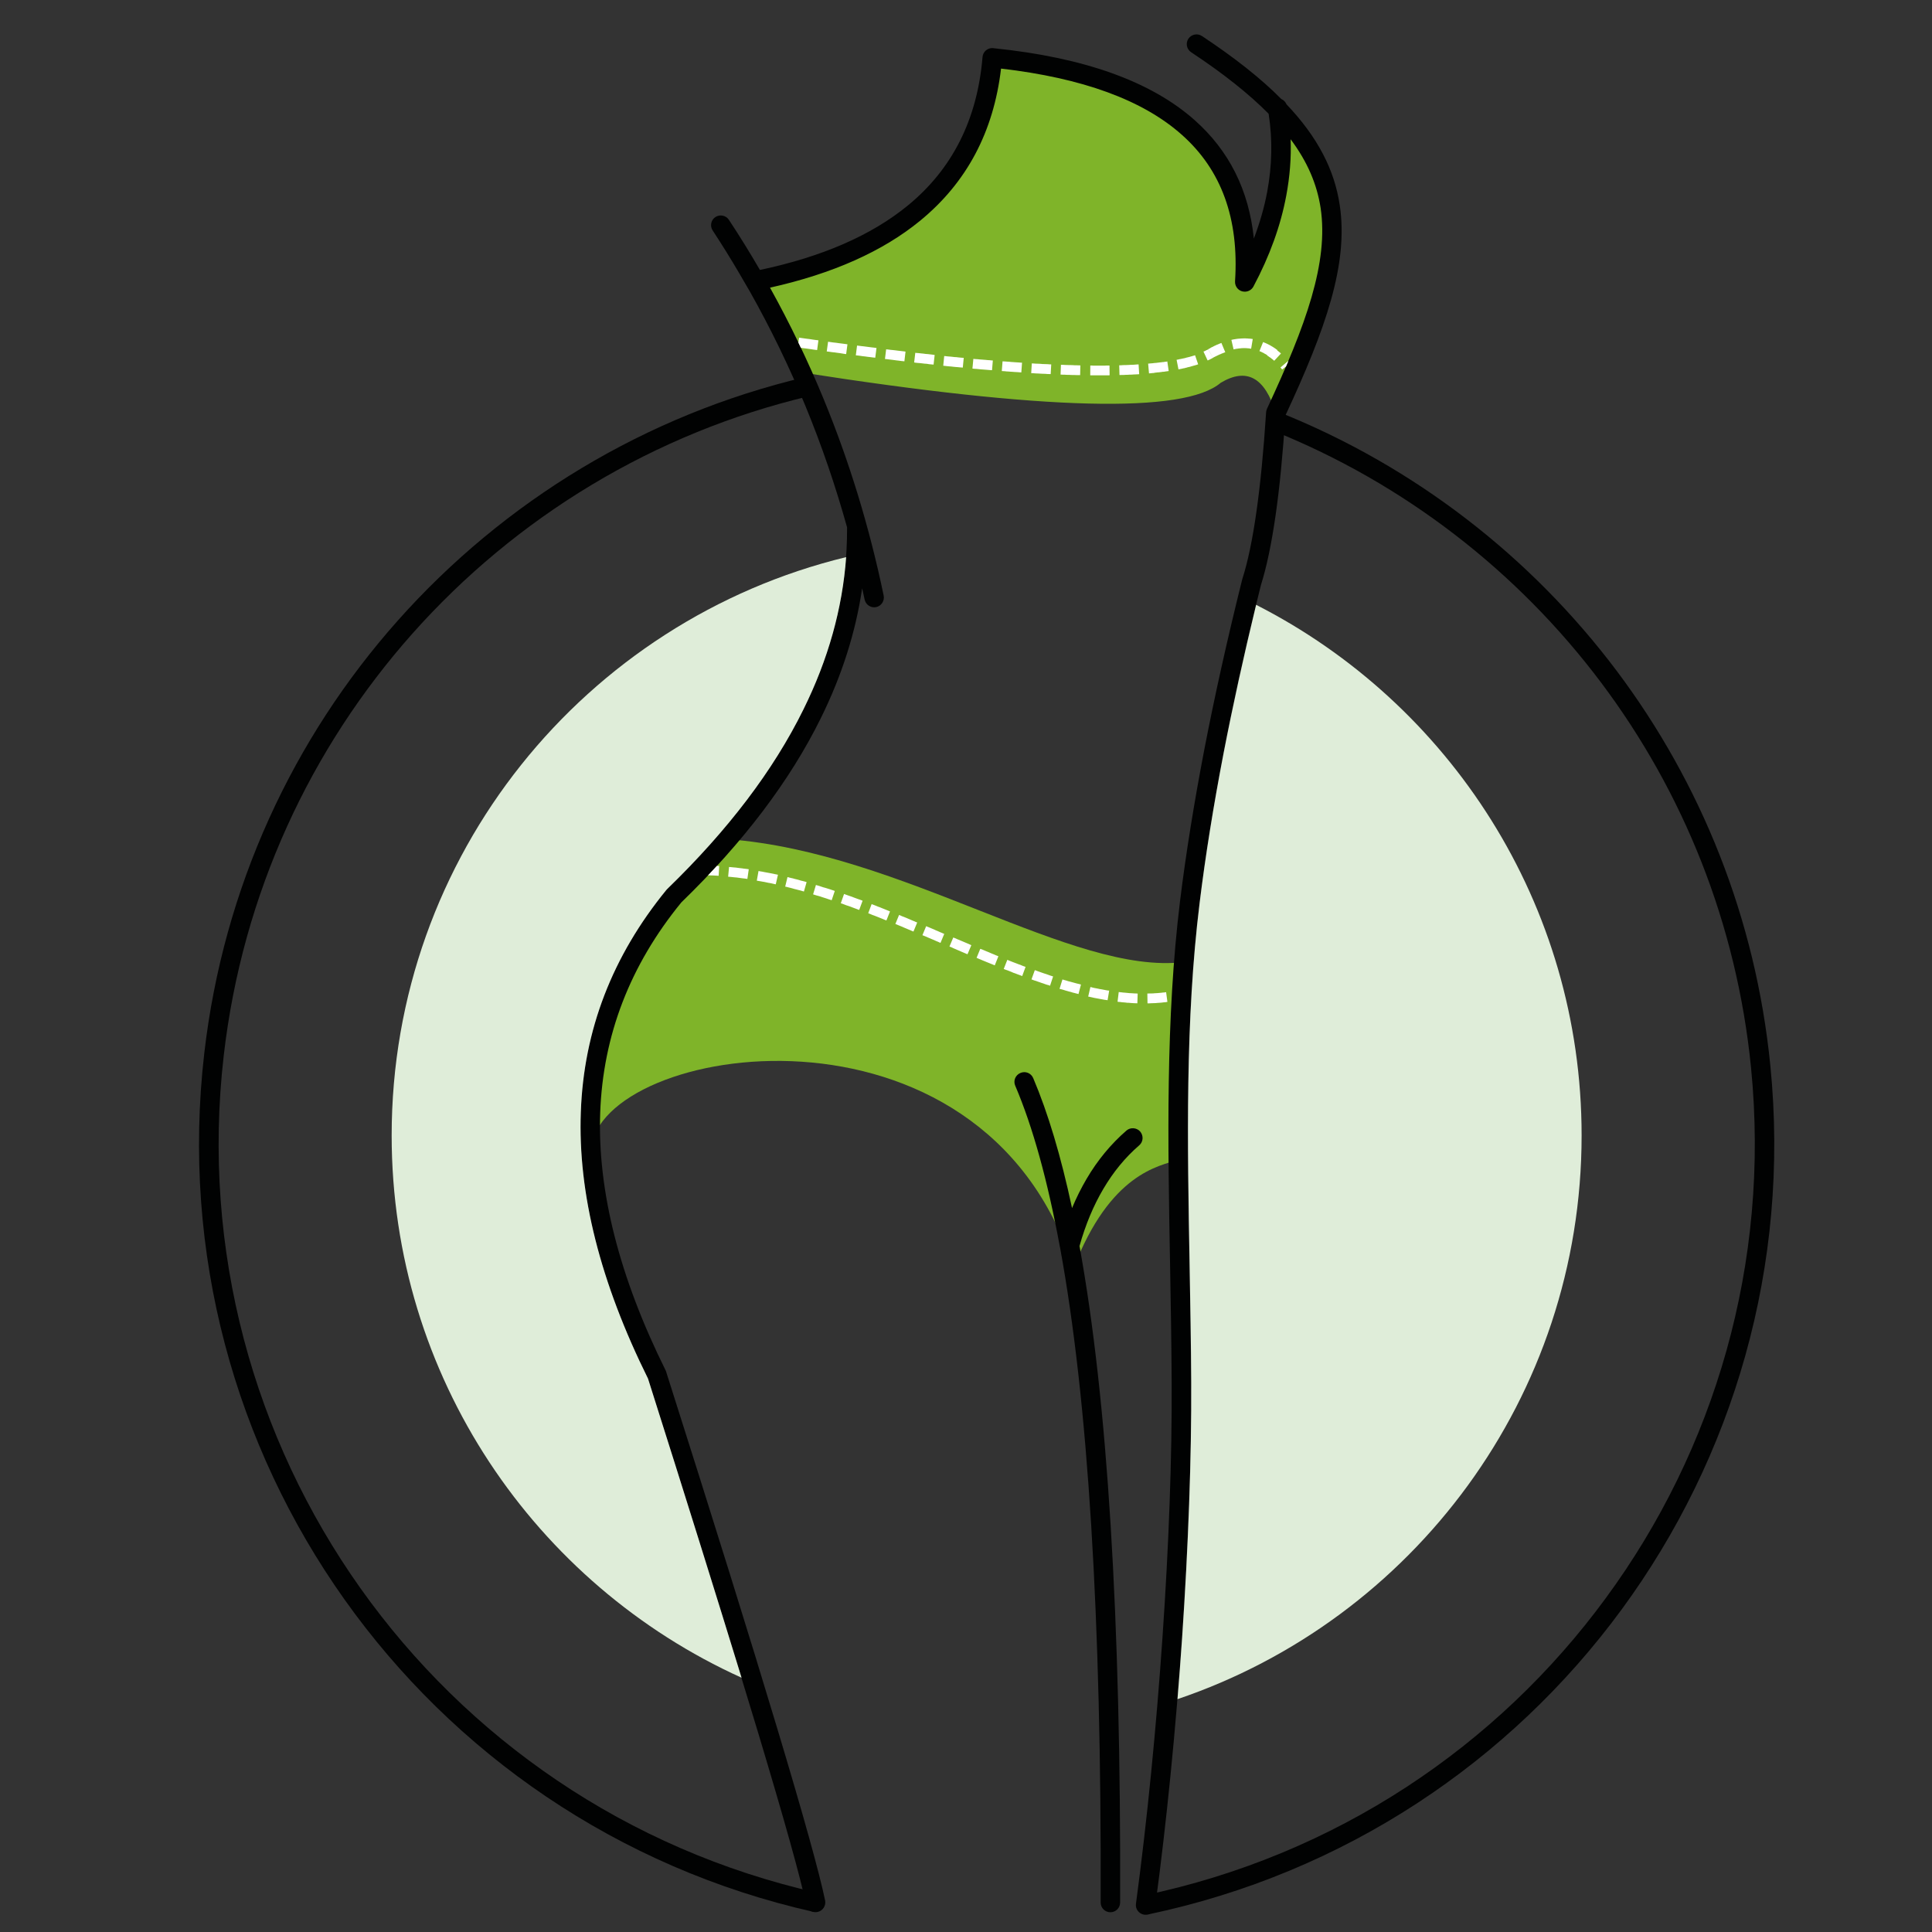 <?xml version="1.0" encoding="utf-8"?>
<!-- Generator: Adobe Illustrator 16.0.0, SVG Export Plug-In . SVG Version: 6.00 Build 0)  -->
<!DOCTYPE svg PUBLIC "-//W3C//DTD SVG 1.1//EN" "http://www.w3.org/Graphics/SVG/1.1/DTD/svg11.dtd">
<svg version="1.1" id="Calque_1" xmlns="http://www.w3.org/2000/svg" xmlns:xlink="http://www.w3.org/1999/xlink" x="0px" y="0px"
	 width="36px" height="36px" viewBox="0 0 36 36" enable-background="new 0 0 36 36" xml:space="preserve">
<rect x="0" y="0" width="36" height="36" fill="#333333" stroke="none"/>
<path fill-rule="evenodd" clip-rule="evenodd" fill="#7FB429" d="M13.559,15.637c3.288,0.249,6.42,2.544,8.502,2.289
	c-0.096,1.208-0.113,2.439-0.104,3.684c-0.362,0.119-1.271,0.25-1.953,2.022c-1.687-5.335-8.83-4.191-8.993-2.212
	c-0.102-1.766,0.415-3.344,1.552-4.73C12.924,16.34,13.256,15.989,13.559,15.637z"/>
<path fill-rule="evenodd" clip-rule="evenodd" fill="#7FB429" d="M22.746,7.133c-0.683,0.579-3.285,0.516-7.809-0.193
	c-0.261-0.582-0.551-1.152-0.869-1.707c2.763-0.55,4.237-1.934,4.421-4.155c3.299,0.336,4.868,1.727,4.707,4.176
	c0.585-1.102,0.79-2.175,0.614-3.218c1.53,1.583,1.158,3.098-0.038,5.66C23.57,7.031,23.229,6.844,22.746,7.133z"/>
<g>
	<path fill-rule="evenodd" clip-rule="evenodd" fill="#010202" d="M22.396,0.671c-0.083-0.055-0.195-0.033-0.252,0.05
		c-0.056,0.085-0.032,0.198,0.052,0.253c0.602,0.398,1.076,0.775,1.443,1.146c0.075,0.479,0.065,0.964-0.027,1.456
		c-0.054,0.288-0.137,0.576-0.248,0.869c-0.093-0.901-0.46-1.636-1.104-2.207c-0.812-0.721-2.058-1.167-3.739-1.339
		c-0.005-0.001-0.01-0.001-0.017-0.003c-0.1-0.007-0.188,0.066-0.196,0.167c-0.097,1.163-0.562,2.087-1.394,2.768
		c-0.676,0.553-1.593,0.954-2.754,1.199c-0.184-0.317-0.375-0.627-0.578-0.934c-0.054-0.083-0.167-0.106-0.251-0.052
		c-0.083,0.054-0.107,0.167-0.051,0.251c0.175,0.267,0.342,0.535,0.502,0.809c0.129,0.221,0.193,0.332,0.193,0.332
		c0.388,0.689,0.732,1.4,1.035,2.133c0.301,0.731,0.558,1.483,0.774,2.257c0.006,1.15-0.265,2.282-0.816,3.397
		c-0.557,1.13-1.401,2.242-2.532,3.338c-0.006,0.006-0.013,0.014-0.019,0.021c-1.009,1.234-1.541,2.615-1.595,4.14
		c-0.056,1.517,0.362,3.173,1.252,4.968c0.872,2.749,1.558,4.951,2.055,6.604c0.492,1.638,0.789,2.699,0.89,3.191
		c0.02,0.1,0.116,0.162,0.214,0.142c0.098-0.02,0.161-0.115,0.142-0.215c-0.105-0.506-0.403-1.581-0.897-3.222
		c-0.485-1.617-1.172-3.82-2.06-6.613c-0.003-0.013-0.007-0.025-0.013-0.038c-0.866-1.745-1.272-3.347-1.221-4.805
		c0.052-1.442,0.556-2.75,1.512-3.919c1.157-1.123,2.023-2.265,2.598-3.431c0.394-0.797,0.651-1.605,0.771-2.422
		c0.016,0.07,0.031,0.14,0.046,0.209c0.02,0.098,0.116,0.161,0.214,0.142c0.098-0.021,0.161-0.117,0.141-0.216
		C16.2,9.819,15.826,8.598,15.345,7.43c-0.292-0.709-0.625-1.4-0.997-2.07c1.167-0.26,2.1-0.676,2.796-1.246
		c0.868-0.711,1.37-1.655,1.509-2.836c1.518,0.176,2.641,0.586,3.367,1.232c0.74,0.655,1.07,1.567,0.993,2.733
		c-0.005,0.1,0.07,0.187,0.171,0.192c0.072,0.004,0.139-0.034,0.172-0.096l0,0c0.304-0.571,0.508-1.136,0.612-1.696
		c0.066-0.353,0.094-0.702,0.081-1.048c0.313,0.419,0.491,0.837,0.559,1.282c0.149,1.009-0.267,2.172-1,3.741
		c-0.011,0.025-0.017,0.052-0.017,0.077c-0.046,0.712-0.106,1.327-0.18,1.845c-0.073,0.513-0.16,0.93-0.262,1.249
		c-0.002,0.007-0.004,0.014-0.006,0.022c-0.275,1.105-0.509,2.155-0.701,3.148c-0.192,1.001-0.344,1.941-0.453,2.825
		c-0.27,2.202-0.229,4.491-0.186,6.807c0.013,0.721,0.025,1.443,0.029,2.164c0.008,1.396-0.053,3.043-0.17,4.741
		c-0.115,1.683-0.285,3.409-0.495,4.978c-0.015,0.098,0.056,0.189,0.155,0.204c0.1,0.013,0.191-0.059,0.204-0.156
		c0.213-1.579,0.384-3.313,0.499-5.001c0.115-1.699,0.177-3.357,0.17-4.768c-0.004-0.727-0.018-1.447-0.03-2.168
		c-0.042-2.3-0.083-4.569,0.186-6.757c0.108-0.879,0.258-1.812,0.448-2.799c0.19-0.988,0.423-2.032,0.697-3.129
		c0.106-0.335,0.197-0.771,0.274-1.306c0.075-0.522,0.134-1.137,0.181-1.851c0.752-1.614,1.178-2.826,1.013-3.92
		c-0.098-0.659-0.41-1.267-0.991-1.878c-0.019-0.044-0.054-0.081-0.098-0.1C23.496,1.462,23.006,1.075,22.396,0.671L22.396,0.671z
		 M23.498,10.899L23.498,10.899L23.498,10.899L23.498,10.899z M19.748,23.227c-0.227-1.229-0.503-2.229-0.831-2.997
		c-0.04-0.092,0.004-0.198,0.097-0.237c0.092-0.04,0.198,0.002,0.238,0.095c0.276,0.65,0.518,1.457,0.724,2.423
		c0.08-0.193,0.17-0.372,0.27-0.543c0.206-0.351,0.454-0.65,0.744-0.902c0.075-0.064,0.19-0.056,0.256,0.019
		c0.065,0.077,0.058,0.192-0.019,0.257c-0.26,0.225-0.482,0.495-0.669,0.813c-0.183,0.31-0.331,0.664-0.443,1.063
		c0.522,2.87,0.774,6.946,0.757,12.232c0,0.101-0.081,0.182-0.181,0.182c-0.101,0-0.182-0.081-0.182-0.182
		c0.018-5.29-0.234-9.355-0.755-12.196C19.751,23.241,19.75,23.232,19.748,23.227z"/>
</g>
<path fill-rule="evenodd" clip-rule="evenodd" fill="#010202" d="M15.005,7.027C12.03,7.729,9.389,9.34,7.41,11.566
	c-1.942,2.185-3.247,4.963-3.604,8.063c-0.43,3.724,0.58,7.311,2.611,10.172c2.031,2.862,5.083,4.999,8.741,5.824l0.08-0.354
	c-3.566-0.804-6.543-2.889-8.524-5.68c-1.98-2.791-2.964-6.288-2.545-9.922c0.348-3.021,1.621-5.73,3.514-7.861
	c1.93-2.172,4.507-3.744,7.406-4.429L15.005,7.027z"/>
<path fill-rule="evenodd" clip-rule="evenodd" fill="#010202" d="M21.385,35.674c3.671-0.767,6.757-2.855,8.833-5.685
	c2.076-2.83,3.142-6.4,2.77-10.131c-0.273-2.756-1.298-5.271-2.859-7.352c-1.604-2.135-3.772-3.813-6.273-4.817l-0.136,0.337
	c2.441,0.981,4.555,2.615,6.118,4.698c1.523,2.03,2.523,4.482,2.79,7.17c0.36,3.639-0.677,7.121-2.704,9.881
	c-2.021,2.76-5.031,4.796-8.611,5.544L21.385,35.674z"/>
<path fill-rule="evenodd" clip-rule="evenodd" fill="#DFEDD9" d="M22.167,23.585c-0.042-2.3-0.083-4.569,0.186-6.757
	c0.108-0.879,0.258-1.812,0.448-2.799c0.17-0.877,0.372-1.796,0.605-2.759c3.599,1.832,6.065,5.572,6.065,9.887
	c0,4.88-3.151,9.022-7.53,10.504c0.031-0.379,0.06-0.761,0.086-1.14c0.115-1.699,0.177-3.357,0.17-4.768
	C22.193,25.026,22.18,24.306,22.167,23.585z"/>
<path fill-rule="evenodd" clip-rule="evenodd" fill="#DFEDD9" d="M12.418,16.581c-1.009,1.234-1.541,2.615-1.595,4.14
	c-0.056,1.517,0.362,3.173,1.252,4.968c0.702,2.212,1.282,4.07,1.743,5.573c-3.845-1.741-6.52-5.61-6.52-10.105
	c0-5.22,3.61-9.598,8.469-10.776c-0.07,0.96-0.335,1.908-0.798,2.842c-0.557,1.13-1.401,2.242-2.532,3.338L12.418,16.581z"/>
<path fill-rule="evenodd" clip-rule="evenodd" fill="#FFFFFF" d="M13.401,16.137l-0.01,0.182l-0.031-0.002l-0.037-0.002
	l-0.036-0.002l-0.037-0.001l-0.037-0.001h-0.02c0.056-0.059,0.11-0.118,0.165-0.176l0.011,0.001L13.401,16.137L13.401,16.137z
	 M22.511,6.509L22.511,6.509L22.511,6.509L22.511,6.509L22.511,6.509z M22.603,6.666l-0.092-0.156l-0.008,0.005l-0.01,0.005
	l-0.009,0.004l-0.009,0.004l-0.011,0.006l-0.01,0.005l-0.01,0.005l-0.01,0.003l-0.009,0.004l0.077,0.165l0.01-0.003l0.012-0.006
	l0.012-0.005l0.012-0.006l0.012-0.006l0.01-0.005l0.011-0.006l0.012-0.006L22.603,6.666L22.603,6.666z M15.25,6.342l-0.024,0.181
	l-0.013-0.002l-0.049-0.006l-0.05-0.008l-0.05-0.007l-0.05-0.007l-0.05-0.006l-0.041-0.006l-0.047-0.098l0.014-0.091l0.05,0.007
	l0.05,0.007l0.05,0.007l0.05,0.006l0.05,0.008l0.049,0.007l0.049,0.006L15.25,6.342L15.25,6.342z M23.963,6.829l-0.071,0.056
	l-0.004-0.004l-0.005-0.006l-0.004-0.004l-0.004-0.006l-0.004-0.005l-0.005-0.005L23.862,6.85L23.86,6.847L24,6.729l0.003,0.004
	l0.001,0.001C23.99,6.766,23.977,6.798,23.963,6.829L23.963,6.829z M23.866,6.59l-0.123,0.133V6.722l-0.005-0.005l-0.005-0.003
	l-0.004-0.004l-0.005-0.004l-0.004-0.003l-0.004-0.004l-0.005-0.005l-0.005-0.003l-0.003-0.003l-0.005-0.003l-0.006-0.004
	l-0.004-0.003l-0.004-0.004l-0.005-0.004l-0.004-0.003l-0.004-0.003l-0.005-0.003l-0.004-0.004l-0.005-0.002l-0.005-0.004
	l-0.005-0.002l-0.004-0.005l-0.004-0.002l-0.004-0.003l-0.006-0.003l-0.004-0.004l-0.004-0.002l-0.005-0.003L23.614,6.62
	L23.61,6.617l-0.004-0.002L23.601,6.61l-0.005-0.002l-0.004-0.004l-0.004-0.002l-0.005-0.003l-0.005-0.002l-0.004-0.002
	l-0.006-0.003L23.564,6.59l-0.004-0.003l-0.004-0.002L23.55,6.58l-0.004-0.002l-0.004-0.002l-0.005-0.002l-0.004-0.002L23.528,6.57
	l-0.005-0.003l-0.005-0.002l-0.004-0.003l-0.004-0.001l-0.006-0.002L23.5,6.555l-0.004-0.002l-0.005-0.001l-0.005-0.003
	l-0.005-0.001l-0.005-0.002l-0.004-0.001l-0.004-0.003l0.068-0.168l0.005,0.002l0.006,0.003l0.006,0.002l0.005,0.003l0.006,0.002
	l0.006,0.002l0.007,0.003l0.005,0.002l0.006,0.003l0.006,0.002L23.6,6.402l0.006,0.002l0.005,0.002l0.006,0.003l0.006,0.003
	l0.006,0.003l0.005,0.003l0.007,0.003l0.004,0.002l0.006,0.004l0.006,0.002l0.005,0.004l0.007,0.002l0.005,0.004l0.005,0.003
	l0.007,0.004l0.004,0.002l0.006,0.004l0.006,0.004l0.005,0.002l0.006,0.004l0.005,0.003l0.006,0.004l0.005,0.003l0.006,0.004
	l0.006,0.004l0.004,0.003l0.007,0.004l0.004,0.003l0.006,0.004l0.006,0.004l0.005,0.004l0.004,0.004l0.007,0.004l0.005,0.003
	l0.005,0.004l0.006,0.005L23.8,6.53l0.006,0.004l0.005,0.005l0.005,0.003l0.005,0.005l0.006,0.004l0.005,0.003l0.005,0.005
	l0.006,0.005l0.004,0.004l0.006,0.004l0.005,0.005l0.005,0.004l0.005,0.005V6.59L23.866,6.59z M23.343,6.318l-0.03,0.18
	l-0.002-0.001h-0.004L23.3,6.496h-0.004l-0.005-0.002h-0.006l-0.004-0.001l-0.005-0.001h-0.006l-0.004-0.001h-0.006h-0.005
	L23.251,6.49h-0.005h-0.005l-0.006-0.002h-0.004h-0.006h-0.005h-0.006l-0.004-0.001h-0.005H23.2h-0.004H23.19h-0.005h-0.005h-0.006
	h-0.006h-0.004h-0.006l-0.005,0.001h-0.005h-0.006h-0.005h-0.005L23.128,6.49h-0.005h-0.006l-0.005,0.001h-0.006l-0.005,0.001
	h-0.005h-0.006l-0.005,0.001l-0.005,0.001h-0.007l-0.005,0.002h-0.005l-0.006,0.001l-0.005,0.001h-0.006l-0.006,0.001L23.037,6.5
	h-0.005l-0.006,0.002l-0.006,0.001l-0.005,0.001L23.01,6.505l-0.006,0.001l-0.005,0.002l-0.006,0.001L22.987,6.51h-0.001
	l-0.041-0.177h0.002l0.007-0.002l0.007-0.001l0.006-0.002l0.007-0.001l0.007-0.002l0.006-0.001l0.007-0.001L23,6.322l0.006-0.001
	h0.007l0.007-0.002l0.006-0.002h0.007l0.006-0.001l0.007-0.001h0.007l0.006-0.002l0.007-0.001h0.006l0.008-0.001h0.006L23.09,6.31
	h0.006l0.007-0.001h0.007h0.006l0.007-0.002h0.006h0.006h0.006l0.007-0.001h0.007h0.006h0.007l0.007-0.001h0.006h0.007h0.006h0.007
	h0.006l0.006,0.001h0.007h0.006l0.007,0.001h0.006h0.006h0.007l0.006,0.002h0.007h0.006l0.006,0.001h0.007l0.006,0.001h0.007
	l0.006,0.001h0.006l0.007,0.001l0.005,0.002h0.007l0.006,0.001l0.006,0.001h0.006L23.343,6.318L23.343,6.318z M22.759,6.39
	l-0.003,0.001L22.75,6.394l-0.007,0.003l-0.007,0.002l-0.007,0.003l-0.007,0.002l-0.007,0.004L22.71,6.411l-0.008,0.002
	l-0.006,0.003l-0.007,0.003l-0.008,0.003l-0.006,0.002l-0.008,0.004L22.661,6.43l-0.006,0.004l-0.006,0.002l-0.007,0.004
	l-0.008,0.003l-0.007,0.003L22.621,6.45l-0.007,0.003l-0.006,0.003L22.602,6.46l-0.007,0.004l-0.007,0.002l-0.007,0.004
	l-0.008,0.003l-0.007,0.004L22.561,6.48l-0.008,0.005L22.547,6.49L22.54,6.493l-0.007,0.004L22.525,6.5L22.52,6.504l-0.008,0.004
	l0.091,0.157l0.006-0.002l0.006-0.004l0.007-0.004l0.006-0.003l0.007-0.003l0.006-0.003l0.006-0.004l0.007-0.002l0.006-0.004
	l0.006-0.002l0.007-0.004l0.006-0.003l0.006-0.003l0.007-0.002l0.006-0.004l0.006-0.003l0.007-0.003l0.006-0.002l0.006-0.004
	l0.006-0.002l0.006-0.003l0.007-0.002l0.006-0.002l0.006-0.004l0.006-0.002l0.006-0.003l0.006-0.002l0.007-0.003l0.006-0.002
	l0.006-0.002l0.006-0.003l0.006-0.002l0.007-0.003l0.005-0.002l0.006-0.002l0.007-0.002l0.003-0.001L22.759,6.39L22.759,6.39z
	 M22.267,6.616l0.059,0.173L22.322,6.79l-0.015,0.005L22.294,6.8L22.28,6.803l-0.015,0.005l-0.015,0.004l-0.016,0.004l-0.015,0.005
	l-0.016,0.004L22.19,6.829l-0.015,0.005l-0.017,0.004l-0.016,0.003l-0.016,0.004L22.112,6.85l-0.016,0.003L22.08,6.858l-0.017,0.004
	l-0.017,0.002L22.03,6.869l-0.017,0.003l-0.018,0.004l-0.018,0.003l-0.016,0.003h-0.002l-0.035-0.178h0.002l0.016-0.003l0.016-0.003
	l0.018-0.005l0.016-0.002l0.016-0.004l0.016-0.002l0.015-0.005l0.017-0.002l0.015-0.004l0.015-0.003L22.1,6.666l0.015-0.004
	l0.014-0.003l0.015-0.004l0.014-0.003l0.015-0.004l0.014-0.005l0.013-0.003l0.015-0.004l0.013-0.005l0.014-0.003l0.013-0.004
	l0.013-0.005L22.267,6.616L22.267,6.616z M21.751,6.734l0.026,0.18l-0.016,0.002l-0.02,0.003l-0.02,0.002l-0.02,0.004l-0.02,0.002
	l-0.02,0.001l-0.02,0.004l-0.02,0.002l-0.021,0.003l-0.02,0.001l-0.021,0.002l-0.021,0.003l-0.021,0.002L21.501,6.95l-0.021,0.001
	l-0.022,0.002l-0.02,0.002l-0.022,0.002L21.41,6.958l-0.016-0.183h0.004l0.021-0.001l0.021-0.003l0.021-0.001l0.021-0.002
	l0.021-0.003l0.021-0.002l0.02-0.001l0.02-0.003l0.02-0.002l0.02-0.003l0.021-0.002l0.019-0.002l0.02-0.003l0.02-0.001l0.019-0.004
	l0.018-0.002l0.02-0.002L21.751,6.734L21.751,6.734z M21.216,6.79l0.011,0.182l-0.013,0.002L21.19,6.975l-0.023,0.001l-0.023,0.001
	l-0.024,0.001L21.096,6.98l-0.023,0.001h-0.024l-0.024,0.002l-0.024,0.001h-0.024l-0.023,0.002l-0.025,0.001H20.9l-0.025,0.001
	H20.86l-0.005-0.181l0.014-0.001h0.025l0.024-0.002l0.024-0.001h0.024l0.024-0.001l0.023-0.001L21.04,6.8l0.024-0.002h0.021
	l0.024-0.001l0.022-0.001l0.023-0.002l0.023-0.002l0.021-0.001L21.216,6.79L21.216,6.79z M20.674,6.811l0.002,0.182h-0.008
	l-0.027,0.001h-0.025h-0.027h-0.027h-0.027h-0.027h-0.027h-0.027h-0.029h-0.027h-0.028h-0.028h-0.027l0.001-0.183h0.028l0.027,0.002
	h0.028h0.028h0.027h0.027h0.027h0.026h0.027h0.026l0.027-0.002h0.025h0.026H20.674L20.674,6.811z M20.131,6.808L20.127,6.99h-0.021
	h-0.029l-0.03-0.001l-0.029-0.001h-0.03l-0.031-0.001l-0.03-0.002h-0.03l-0.031-0.001l-0.031-0.002h-0.031L19.77,6.98h-0.008
	l0.007-0.183l0.009,0.001h0.031l0.03,0.002l0.03,0.001L19.9,6.802l0.03,0.001h0.03l0.03,0.001l0.03,0.002h0.029l0.029,0.001
	l0.029,0.001H20.131L20.131,6.808z M19.588,6.79l-0.01,0.181l0,0L19.547,6.97l-0.034-0.001L19.48,6.966l-0.032-0.001l-0.033-0.001
	l-0.034-0.002l-0.033-0.002l-0.033-0.001l-0.033-0.002l-0.033-0.003l-0.034-0.001l0.011-0.181l0.033,0.001l0.033,0.003l0.033,0.001
	l0.035,0.001l0.032,0.002l0.032,0.003l0.033,0.001l0.033,0.001l0.032,0.001l0.032,0.003L19.588,6.79L19.588,6.79L19.588,6.79z
	 M19.044,6.758l-0.013,0.181l-0.025-0.001l-0.035-0.003l-0.035-0.002L18.9,6.931l-0.036-0.003l-0.036-0.002l-0.035-0.003
	l-0.037-0.002l-0.036-0.004l-0.036-0.002l-0.017-0.001l0.014-0.181l0.017,0.001l0.036,0.002l0.037,0.003l0.036,0.002l0.035,0.004
	l0.035,0.002l0.036,0.003l0.034,0.002l0.036,0.002l0.034,0.003L19.044,6.758L19.044,6.758z M18.5,6.717l-0.015,0.181l-0.022-0.001
	l-0.038-0.003l-0.038-0.003L18.35,6.888l-0.038-0.003l-0.039-0.003l-0.038-0.004l-0.039-0.004l-0.039-0.002l-0.037-0.004
	l0.017-0.181l0.037,0.004l0.039,0.002l0.038,0.004l0.038,0.003l0.039,0.003l0.038,0.003l0.038,0.004l0.038,0.002l0.037,0.004
	L18.5,6.717L18.5,6.717z M17.958,6.668L17.94,6.85l-0.016-0.002l-0.04-0.003l-0.04-0.004l-0.04-0.003l-0.041-0.004l-0.041-0.005
	l-0.04-0.003l-0.041-0.004l-0.041-0.005l-0.024-0.002l0.018-0.181l0.024,0.002l0.041,0.005l0.042,0.003l0.04,0.004l0.04,0.005
	l0.04,0.002l0.04,0.005l0.04,0.004l0.04,0.003L17.958,6.668L17.958,6.668z M17.416,6.614l-0.02,0.18l0,0L17.354,6.79l-0.042-0.004
	L17.27,6.779l-0.042-0.003l-0.042-0.005l-0.043-0.005L17.1,6.763l-0.043-0.005l-0.023-0.004l0.021-0.18l0.023,0.003L17.12,6.58
	l0.042,0.005l0.042,0.004l0.043,0.006l0.042,0.003l0.042,0.005l0.042,0.005L17.416,6.614L17.416,6.614L17.416,6.614z M16.873,6.552
	l-0.021,0.181L16.84,6.731l-0.044-0.004l-0.044-0.006l-0.044-0.005L16.664,6.71l-0.044-0.006l-0.044-0.005L16.53,6.693L16.49,6.689
	l0.022-0.18l0.04,0.004l0.045,0.006l0.043,0.004l0.045,0.005l0.044,0.006l0.043,0.005l0.043,0.005l0.043,0.005L16.873,6.552
	L16.873,6.552z M16.332,6.485l-0.023,0.181l-0.004-0.001l-0.046-0.005l-0.045-0.006l-0.045-0.005L16.12,6.642l-0.046-0.005
	L16.027,6.63L15.98,6.624l-0.033-0.003l0.023-0.182l0.033,0.004l0.047,0.006l0.047,0.005l0.046,0.006l0.046,0.006l0.045,0.006
	l0.046,0.005l0.046,0.006H16.332L16.332,6.485z M15.791,6.416l-0.024,0.182l-0.022-0.002l-0.047-0.008L15.65,6.58l-0.048-0.006
	l-0.048-0.007l-0.049-0.005l-0.048-0.007l-0.049-0.006h-0.003l0.025-0.181h0.003l0.048,0.007l0.049,0.007l0.048,0.005l0.048,0.007
	L15.674,6.4l0.047,0.006l0.047,0.006L15.791,6.416L15.791,6.416z M21.729,18.489l0.024,0.18l-0.007,0.001l-0.031,0.005l-0.03,0.002
	l-0.029,0.004l-0.03,0.003l-0.031,0.002l-0.03,0.002l-0.03,0.003l-0.03,0.001l-0.031,0.001l-0.031,0.001l-0.03,0.002h-0.031
	l-0.003-0.183l0.03-0.001h0.029l0.028-0.001l0.028-0.001l0.029-0.003l0.029-0.001l0.028-0.002l0.028-0.003l0.029-0.002l0.027-0.004
	l0.029-0.002l0.027-0.004L21.729,18.489L21.729,18.489z M21.199,18.514l-0.006,0.181h-0.002l-0.03-0.001l-0.031-0.001l-0.032-0.002
	l-0.031-0.002l-0.031-0.003l-0.033-0.001l-0.031-0.004l-0.031-0.003l-0.033-0.002l-0.031-0.005l-0.031-0.002l-0.022-0.003
	l0.022-0.181l0.021,0.003l0.031,0.003l0.03,0.004l0.03,0.002l0.031,0.003l0.029,0.003l0.031,0.003l0.029,0.001l0.031,0.002
	l0.029,0.002l0.03,0.001L21.199,18.514L21.199,18.514L21.199,18.514z M20.668,18.458l-0.03,0.18l-0.021-0.004l-0.033-0.004
	l-0.032-0.006l-0.033-0.006l-0.033-0.006l-0.032-0.006l-0.033-0.006l-0.033-0.006l-0.033-0.008l-0.033-0.007l-0.032-0.007
	l-0.013-0.002l0.041-0.178l0.012,0.002l0.033,0.009l0.031,0.007l0.033,0.006l0.031,0.006l0.031,0.007l0.032,0.005l0.032,0.006
	l0.031,0.006l0.031,0.006l0.031,0.005L20.668,18.458L20.668,18.458z M20.142,18.346l-0.046,0.177l-0.008-0.003l-0.033-0.008
	l-0.033-0.009l-0.034-0.008l-0.033-0.011l-0.034-0.008l-0.034-0.01l-0.033-0.009l-0.034-0.011l-0.035-0.01l-0.033-0.008
	l-0.009-0.002l0.054-0.175l0.008,0.002l0.033,0.01l0.033,0.009l0.033,0.011l0.033,0.008l0.033,0.009l0.033,0.009l0.033,0.009
	l0.033,0.009l0.031,0.007l0.034,0.009L20.142,18.346L20.142,18.346z M19.623,18.195l-0.057,0.173l-0.021-0.009l-0.034-0.009
	l-0.034-0.011l-0.035-0.013l-0.035-0.011l-0.033-0.012l-0.035-0.012l-0.035-0.013l-0.035-0.01l-0.033-0.013l-0.016-0.005
	l0.062-0.172l0.015,0.004l0.034,0.013l0.034,0.012l0.034,0.012l0.034,0.012l0.033,0.011l0.035,0.011l0.033,0.012l0.033,0.012
	l0.035,0.011L19.623,18.195L19.623,18.195z M19.11,18.016l-0.063,0.172l-0.023-0.01l-0.035-0.013l-0.036-0.013l-0.035-0.014
	l-0.036-0.012l-0.035-0.016l-0.036-0.014l-0.035-0.014l-0.036-0.012l-0.035-0.014l-0.002-0.001l0.067-0.17h0.001l0.034,0.015
	l0.036,0.014l0.035,0.014l0.035,0.013l0.034,0.013l0.036,0.014l0.035,0.012l0.035,0.015l0.035,0.013L19.11,18.016L19.11,18.016z
	 M18.603,17.82l-0.067,0.168l-0.007-0.003l-0.036-0.015l-0.035-0.014l-0.037-0.015l-0.035-0.014l-0.036-0.015l-0.037-0.015
	l-0.035-0.015l-0.037-0.015l-0.036-0.016l-0.008-0.003l0.069-0.168l0.009,0.003l0.035,0.013l0.037,0.016l0.035,0.015l0.036,0.014
	l0.036,0.016l0.036,0.015l0.035,0.014l0.036,0.016l0.035,0.013L18.603,17.82L18.603,17.82z M18.099,17.613l-0.071,0.168
	l-0.003-0.001l-0.036-0.015l-0.037-0.016l-0.036-0.015l-0.037-0.017l-0.037-0.015l-0.036-0.016l-0.036-0.015l-0.036-0.017
	l-0.037-0.015l-0.005-0.002l0.071-0.168l0.005,0.002l0.037,0.014l0.036,0.017l0.036,0.014l0.037,0.016l0.036,0.015l0.037,0.016
	l0.036,0.015l0.036,0.016l0.036,0.016L18.099,17.613L18.099,17.613z M17.595,17.401l-0.07,0.168l-0.009-0.003l-0.037-0.017
	l-0.037-0.015l-0.036-0.017l-0.037-0.015l-0.037-0.016l-0.036-0.015l-0.038-0.017l-0.037-0.015l-0.033-0.013l0.07-0.168l0.033,0.014
	l0.037,0.015l0.037,0.016l0.037,0.015l0.036,0.017l0.037,0.015l0.037,0.017l0.037,0.015l0.037,0.017L17.595,17.401L17.595,17.401z
	 M17.091,17.189l-0.07,0.169L17,17.35l-0.038-0.017l-0.037-0.015l-0.037-0.016l-0.037-0.015l-0.037-0.017l-0.037-0.015l-0.037-0.015
	l-0.037-0.016l-0.019-0.007l0.069-0.168l0.019,0.007l0.037,0.017l0.038,0.014l0.037,0.015l0.037,0.016l0.038,0.016l0.036,0.016
	l0.037,0.015l0.038,0.017L17.091,17.189L17.091,17.189z M16.584,16.983l-0.067,0.168l-0.035-0.013l-0.037-0.016l-0.038-0.015
	l-0.037-0.015l-0.038-0.015l-0.038-0.015l-0.037-0.013l-0.037-0.016l-0.037-0.015l-0.005-0.001l0.064-0.171l0.005,0.003l0.038,0.014
	l0.038,0.015l0.038,0.016l0.037,0.013l0.038,0.016l0.038,0.015l0.037,0.015l0.037,0.015L16.584,16.983L16.584,16.983z
	 M16.073,16.785l-0.063,0.17l-0.013-0.004l-0.037-0.014l-0.038-0.014l-0.037-0.014l-0.038-0.015l-0.038-0.013l-0.038-0.012
	l-0.036-0.014l-0.038-0.015l-0.03-0.009l0.061-0.173l0.03,0.011l0.039,0.014l0.037,0.013l0.039,0.013l0.038,0.015l0.038,0.014
	l0.038,0.014l0.038,0.013l0.038,0.014L16.073,16.785L16.073,16.785z M15.555,16.602l-0.058,0.172l-0.023-0.007l-0.037-0.012
	l-0.037-0.013l-0.038-0.012l-0.038-0.012l-0.037-0.013l-0.038-0.011l-0.038-0.01l-0.038-0.012l-0.022-0.007l0.053-0.175l0.023,0.007
	l0.038,0.011l0.038,0.013l0.039,0.013l0.038,0.01l0.038,0.012l0.039,0.012l0.038,0.013l0.038,0.012L15.555,16.602L15.555,16.602z
	 M15.03,16.437l-0.05,0.175l-0.028-0.008l-0.037-0.011l-0.037-0.009l-0.038-0.01l-0.037-0.009l-0.037-0.011l-0.038-0.01
	l-0.037-0.009l-0.038-0.01l-0.022-0.004l0.043-0.178l0.023,0.006l0.038,0.01l0.038,0.008l0.038,0.011l0.038,0.009l0.038,0.01
	l0.038,0.012l0.039,0.009l0.038,0.01L15.03,16.437L15.03,16.437z M14.496,16.3l-0.041,0.178l-0.025-0.005l-0.038-0.009l-0.036-0.008
	l-0.038-0.006l-0.037-0.008l-0.037-0.008l-0.037-0.006l-0.038-0.007l-0.037-0.006l-0.03-0.005l0.032-0.18l0.031,0.006l0.038,0.006
	l0.039,0.008l0.038,0.007l0.038,0.007l0.038,0.007l0.038,0.008l0.038,0.008l0.038,0.007L14.496,16.3L14.496,16.3z M13.952,16.198
	l-0.026,0.18l-0.015-0.003l-0.037-0.005l-0.037-0.004l-0.037-0.005l-0.037-0.005l-0.036-0.005l-0.037-0.003l-0.037-0.004
	l-0.037-0.004l-0.037-0.003l-0.011-0.001l0.017-0.182l0.011,0.002l0.038,0.003l0.039,0.004l0.038,0.003l0.037,0.005l0.038,0.005
	l0.038,0.004l0.039,0.006l0.038,0.004l0.038,0.005L13.952,16.198z"/>
</svg>
